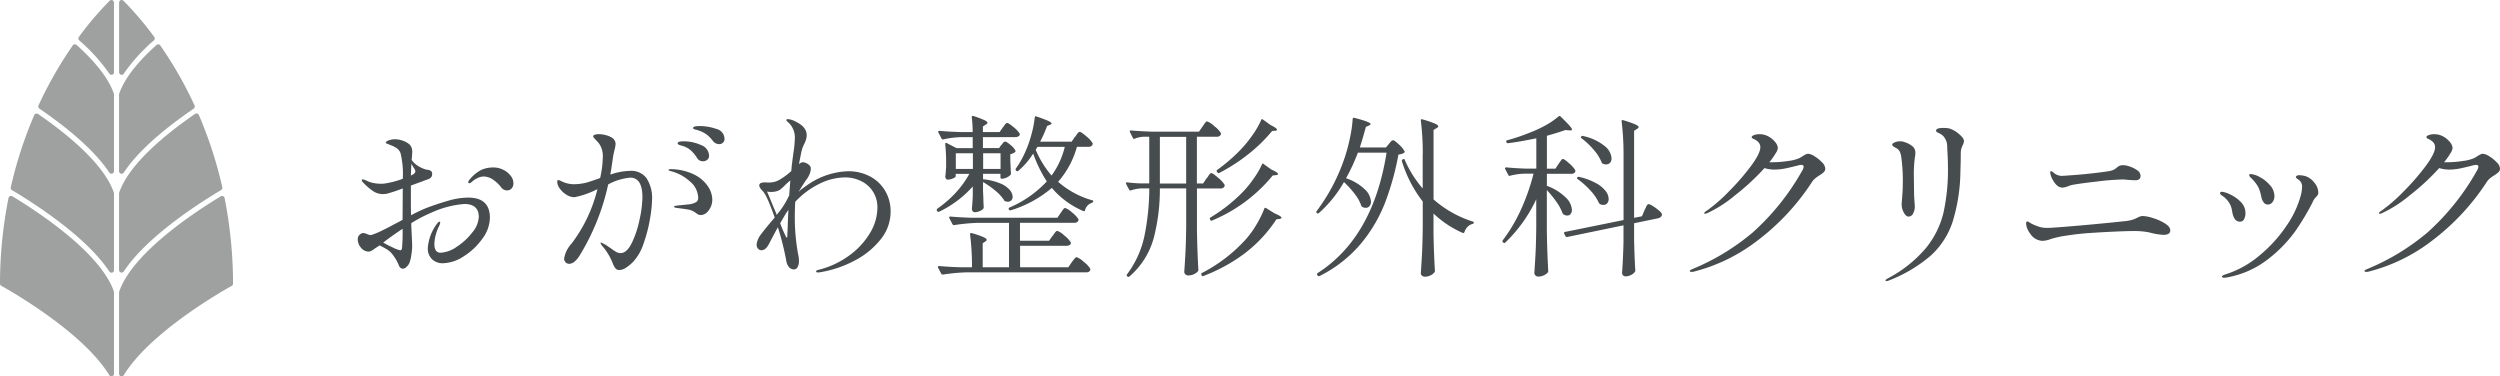 <svg id="Logo_Name" xmlns="http://www.w3.org/2000/svg" width="520" height="78.284" viewBox="0 0 520 78.284">
  <g id="レイヤー_3" data-name="レイヤー 3">
    <g id="グループ_1200" data-name="グループ 1200">
      <path id="パス_6801" data-name="パス 6801" d="M23.758,56.7V40.745a.614.614,0,0,0-.029-.186C21.654,34.6,14.041,28.406,7.955,24.228a.529.529,0,0,0-.783.225A85.877,85.877,0,0,0,2.29,39.492a.54.54,0,0,0,.245.577c2.045,1.213,5.274,3.229,8.63,5.695,5.421,3.992,9.315,7.759,11.634,11.243a.529.529,0,0,0,.969-.294Z" transform="translate(-0.049 -0.52)" fill="#9fa1a0"/>
      <path id="パス_6802" data-name="パス 6802" d="M25.31,40.735V56.694a.529.529,0,0,0,.969.294C28.6,53.5,32.492,49.737,37.913,45.745c3.356-2.466,6.575-4.481,8.63-5.695a.54.54,0,0,0,.245-.577,86.147,86.147,0,0,0-4.883-15.039.529.529,0,0,0-.783-.225C35.036,28.4,27.424,34.58,25.349,40.539a.57.57,0,0,0-.029.186Z" transform="translate(-0.544 -0.52)" fill="#9fa1a0"/>
      <path id="パス_6803" data-name="パス 6803" d="M25.31,19.851V35.82a.529.529,0,0,0,.969.294c2.319-3.483,6.213-7.251,11.634-11.243,1-.734,1.977-1.419,2.916-2.065a.538.538,0,0,0,.186-.665A81.249,81.249,0,0,0,33.882,9.655a.529.529,0,0,0-.793-.088c-3.523,3.161-6.556,6.673-7.75,10.108a.554.554,0,0,0-.029.176Z" transform="translate(-0.544 -0.204)" fill="#9fa1a0"/>
      <path id="パス_6804" data-name="パス 6804" d="M23.884,35.81V19.841a.512.512,0,0,0-.029-.176c-1.194-3.435-4.227-6.947-7.75-10.108a.537.537,0,0,0-.793.088A83.891,83.891,0,0,0,8.179,22.131a.538.538,0,0,0,.186.665c.939.646,1.928,1.331,2.916,2.065C16.7,28.853,20.6,32.62,22.915,36.1a.529.529,0,0,0,.969-.294Z" transform="translate(-0.175 -0.204)" fill="#9fa1a0"/>
      <path id="パス_6805" data-name="パス 6805" d="M25.31,61.69V78.647a.529.529,0,0,0,.978.284c5.46-8.894,20.255-17.349,22.456-18.572a.547.547,0,0,0,.274-.47,92.068,92.068,0,0,0-1.761-17.809.53.53,0,0,0-.793-.352c-5.7,3.454-18.347,11.82-21.116,19.785a.57.57,0,0,0-.029.186Z" transform="translate(-0.544 -0.897)" fill="#9fa1a0"/>
      <path id="パス_6806" data-name="パス 6806" d="M26.279,15.333a37.08,37.08,0,0,1,6.272-6.928.53.53,0,0,0,.078-.714A65.519,65.519,0,0,0,26.22.157a.528.528,0,0,0-.9.382v14.5a.532.532,0,0,0,.969.3Z" transform="translate(-0.545 -0.001)" fill="#9fa1a0"/>
      <path id="パス_6807" data-name="パス 6807" d="M23.68,61.5C20.91,53.548,8.268,45.172,2.564,41.718a.53.53,0,0,0-.793.352A91.278,91.278,0,0,0,0,59.879a.547.547,0,0,0,.274.47c2.192,1.223,17,9.677,22.456,18.572a.529.529,0,0,0,.978-.284V61.68a.614.614,0,0,0-.029-.186Z" transform="translate(0 -0.897)" fill="#9fa1a0"/>
      <path id="パス_6808" data-name="パス 6808" d="M24.067,15.03V.538a.53.53,0,0,0-.9-.382,65.518,65.518,0,0,0-6.409,7.534.53.53,0,0,0,.078.714,37.388,37.388,0,0,1,6.272,6.928.531.531,0,0,0,.969-.3Z" transform="translate(-0.358 -0.001)" fill="#9fa1a0"/>
    </g>
    <g id="グループ_1201" data-name="グループ 1201" transform="translate(74.424 24.115)">
      <path id="パス_6809" data-name="パス 6809" d="M103.536,45.96a7.484,7.484,0,0,1-1.566,4.325,13.547,13.547,0,0,1-3.875,3.66,8.213,8.213,0,0,1-4.345,1.448,3.144,3.144,0,0,1-2.251-.841,3.068,3.068,0,0,1-.881-2.329,9.536,9.536,0,0,1,1.918-5.049c.205-.284.382-.431.509-.431.108,0,.157.068.157.2a3.123,3.123,0,0,1-.391,1.018,9.357,9.357,0,0,0-.568,1.644,7.373,7.373,0,0,0-.254,1.8c0,1.2.431,1.8,1.292,1.8a6.371,6.371,0,0,0,3.346-1.233,12.994,12.994,0,0,0,3.249-2.994,5.46,5.46,0,0,0,1.35-3.209c0-1.8-1.008-2.7-3.014-2.7a20.1,20.1,0,0,0-6.849,1.8,29.173,29.173,0,0,0-4.188,2.192c0,.264.049,1.458.157,3.6l.039,1.018a13.187,13.187,0,0,1-.2,2.133,6.45,6.45,0,0,1-.391,1.546,2.419,2.419,0,0,1-.607.8,1.164,1.164,0,0,1-.685.372.868.868,0,0,1-.509-.157,1.365,1.365,0,0,1-.431-.665,9.307,9.307,0,0,0-1.566-2.5,3.987,3.987,0,0,0-.939-.744c-.391-.235-.871-.5-1.448-.783l-1.018.665a4.32,4.32,0,0,1-.685.45,1.279,1.279,0,0,1-.568.176,2.038,2.038,0,0,1-1.585-.8,2.581,2.581,0,0,1-.685-1.7,1.26,1.26,0,0,1,.411-1.037,1.212,1.212,0,0,1,.724-.333,2.708,2.708,0,0,1,.763.215,2.774,2.774,0,0,0,.724.215.772.772,0,0,0,.274-.039,16.011,16.011,0,0,0,2.231-.939q1.336-.66,2.172-1.115c.558-.3.949-.5,1.155-.607l.861-.47.039-6.536a31.739,31.739,0,0,1-3.288,1.1,5.378,5.378,0,0,1-.783.078,3.571,3.571,0,0,1-2.114-.626,11.092,11.092,0,0,1-1.213-.959,9.44,9.44,0,0,1-.822-.8.873.873,0,0,1-.313-.509c0-.108.069-.157.2-.157a1.824,1.824,0,0,1,.665.2c.284.127.46.205.509.235a5.1,5.1,0,0,0,1.174.333,8.768,8.768,0,0,0,1.526.137A4.575,4.575,0,0,0,81.7,38.8a18.1,18.1,0,0,0,3.718-.978,18.483,18.483,0,0,0-.47-5.323,2.159,2.159,0,0,0-.822-1.057,5.465,5.465,0,0,0-1.057-.548c-.342-.127-.558-.225-.665-.274-.078-.029-.186-.068-.313-.117s-.2-.117-.2-.2c0-.108.068-.205.215-.294A1.854,1.854,0,0,1,82.6,29.8a3.693,3.693,0,0,1,1.135-.2,5.013,5.013,0,0,1,1.663.294,4.375,4.375,0,0,1,1.35.724,2.091,2.091,0,0,1,.626,1.722l-.039.822-.078.744a4.771,4.771,0,0,0,.939.978,6.376,6.376,0,0,0,1.918.978,3.433,3.433,0,0,0,.528.1,1.3,1.3,0,0,1,.646.254.67.67,0,0,1,.235.548,1.167,1.167,0,0,1-.2.744,1.643,1.643,0,0,1-.7.431L87.1,39.228V42.36c0,1.36.01,2.378.039,3.053a30.4,30.4,0,0,1,3.405-1.6q2.422-.9,4.54-1.487a14.833,14.833,0,0,1,3.953-.587q4.506,0,4.5,4.227ZM85.375,48.23c-1.282.832-2.622,1.791-4.031,2.857a20.513,20.513,0,0,0,1.977,1.018,6.223,6.223,0,0,0,1.546.587c.235,0,.362-.166.391-.509a36.43,36.43,0,0,0,.117-3.953Zm1.761-11.9-.039.822a3.57,3.57,0,0,0,.665-.391.749.749,0,0,0,.274-.47,1.141,1.141,0,0,0-.235-.587,11.11,11.11,0,0,1-.587-1.018C87.166,35.422,87.137,35.97,87.137,36.332Zm19.237-.352a4.378,4.378,0,0,1,1.507,1.252,2.521,2.521,0,0,1,.548,1.487,1.524,1.524,0,0,1-.391,1.135,1.279,1.279,0,0,1-.939.391,1.516,1.516,0,0,1-1.213-.626,7.167,7.167,0,0,0-1.8-1.683,3.473,3.473,0,0,0-1.84-.587,2.975,2.975,0,0,0-1.331.352,4.33,4.33,0,0,0-1,.646,1.753,1.753,0,0,1-.607.411c-.186,0-.274-.078-.274-.235a.876.876,0,0,1,.2-.431A7.867,7.867,0,0,1,101.7,36a5.862,5.862,0,0,1,2.5-.528A4.507,4.507,0,0,1,106.374,35.98Z" transform="translate(-76.06 -24.752)" fill="#474c4f"/>
      <path id="パス_6810" data-name="パス 6810" d="M137.061,37.7a7.553,7.553,0,0,1,1.116,4.4,26.537,26.537,0,0,1-.431,3.992,30.184,30.184,0,0,1-1.331,5.127,10.216,10.216,0,0,1-2.231,3.875,8.29,8.29,0,0,1-1.448,1.174,2.578,2.578,0,0,1-1.331.47,1.022,1.022,0,0,1-.881-.391,3.6,3.6,0,0,1-.489-.9c-.127-.342-.225-.558-.274-.665a12.3,12.3,0,0,0-1.879-2.975,1.62,1.62,0,0,1-.431-.7c0-.049.039-.078.117-.078a6.724,6.724,0,0,1,1.526.861l.7.47a6.917,6.917,0,0,0,1.018.665,1.78,1.78,0,0,0,.783.2c.89,0,1.673-.7,2.368-2.114a20.666,20.666,0,0,0,1.624-4.912,23.244,23.244,0,0,0,.587-4.56q0-4.11-2.544-4.11a11.648,11.648,0,0,0-4.579,1.409,47.569,47.569,0,0,1-5.871,14.677,5.1,5.1,0,0,1-1.1,1.35,1.826,1.826,0,0,1-1.135.489,1.029,1.029,0,0,1-.744-.313,1.07,1.07,0,0,1-.313-.783,5.966,5.966,0,0,1,1.526-3.092,30.667,30.667,0,0,0,5.4-11.351,18.275,18.275,0,0,1-4.775,1.683,3.161,3.161,0,0,1-1.663-.509A4.689,4.689,0,0,1,119,39.814a2.527,2.527,0,0,1-.548-1.429c0-.235.068-.352.2-.352a1.273,1.273,0,0,1,.489.157q.338.161.528.235a5.718,5.718,0,0,0,2.27.47,10.994,10.994,0,0,0,2.583-.333c.7-.2,1.654-.519,2.857-.959a21.148,21.148,0,0,0,.548-4.266,4.553,4.553,0,0,0-.822-2.975c-.186-.205-.421-.47-.724-.783s-.45-.519-.45-.626c0-.157.108-.274.333-.352a2.562,2.562,0,0,1,.842-.117,5.682,5.682,0,0,1,1.566.235,3.979,3.979,0,0,1,1.292.587,1.547,1.547,0,0,1,.626,1.252,6.627,6.627,0,0,1-.235,1.252c-.127.519-.235,1.027-.313,1.526-.186,1.36-.362,2.544-.548,3.562a13.358,13.358,0,0,1,4.11-.783,3.945,3.945,0,0,1,3.464,1.585Zm9.981-.763a7.233,7.233,0,0,1,2.8,2.466,5.054,5.054,0,0,1,.861,2.622,3.623,3.623,0,0,1-.763,2.329,2.107,2.107,0,0,1-1.585.959,1.41,1.41,0,0,1-.861-.294c-.264-.2-.421-.3-.47-.333a3.531,3.531,0,0,0-1.487-.548c-.626-.108-1.37-.205-2.231-.313-.362-.049-.548-.127-.548-.235q0-.191.47-.235c1.693-.186,2.583-.274,2.662-.274a4.114,4.114,0,0,0,1.468-.47,1,1,0,0,0,.411-.9A4.575,4.575,0,0,0,146,38.268a9.164,9.164,0,0,0-4.031-2.114q-.352-.073-.352-.235c0-.108.157-.157.47-.157A11.222,11.222,0,0,1,147.042,36.937Zm-2.975-6.145a1.21,1.21,0,0,1-.431-.176.308.308,0,0,1-.137-.254c0-.264.421-.391,1.252-.391a8.658,8.658,0,0,1,3.581.763,2.435,2.435,0,0,1,1.7,2.251,1.023,1.023,0,0,1-.372.822,1.328,1.328,0,0,1-.881.313,1.378,1.378,0,0,1-1.252-.7,7.345,7.345,0,0,0-1.311-1.585,4.546,4.546,0,0,0-1.742-.92q-.117-.044-.411-.117Zm7.456-3.405a2.148,2.148,0,0,1,1.722,2.074,1,1,0,0,1-.333.8,1.038,1.038,0,0,1-.685.294,1.664,1.664,0,0,1-1.37-.626,7.3,7.3,0,0,0-1.272-1.331,6.366,6.366,0,0,0-1.663-.861,3.931,3.931,0,0,0-.587-.176,2.5,2.5,0,0,1-.45-.137.246.246,0,0,1-.176-.235c0-.264.46-.391,1.37-.391a10.617,10.617,0,0,1,3.444.587Z" transform="translate(-76.972 -24.692)" fill="#474c4f"/>
      <path id="パス_6811" data-name="パス 6811" d="M184.461,37.258a7.936,7.936,0,0,1,3.131,3.014,8.338,8.338,0,0,1,1.116,4.266,9.139,9.139,0,0,1-2.114,5.851,16.744,16.744,0,0,1-5.382,4.364,23.5,23.5,0,0,1-6.752,2.348,4.947,4.947,0,0,1-.822.117c-.284,0-.431-.068-.431-.2,0-.157.166-.274.509-.352a18.2,18.2,0,0,0,6.243-2.877,15.8,15.8,0,0,0,4.4-4.677,10.316,10.316,0,0,0,1.6-5.362,5.98,5.98,0,0,0-3.346-5.519,7.5,7.5,0,0,0-3.425-.783,12.164,12.164,0,0,0-5.3,1.331,17.126,17.126,0,0,0-5.029,3.757c-.049,1.252-.078,2.192-.078,2.818a42.263,42.263,0,0,0,.7,8.141,5.417,5.417,0,0,1,.157,1.292,2.509,2.509,0,0,1-.294,1.331.853.853,0,0,1-.724.47,1.346,1.346,0,0,1-1.018-.45,2.527,2.527,0,0,1-.587-1.272,54.225,54.225,0,0,0-1.761-7.045c-.391.7-.988,1.83-1.8,3.366-.47.939-1.008,1.409-1.6,1.409a.922.922,0,0,1-.724-.333,1.225,1.225,0,0,1-.294-.842,2.291,2.291,0,0,1,.078-.47,4.315,4.315,0,0,1,.783-1.6c.421-.577,1.086-1.409,2-2.5l.9-1.057q-1.6-4.579-2.466-5.48c-.5-.5-.744-.89-.744-1.174a.518.518,0,0,1,.372-.528,2.152,2.152,0,0,1,.724-.137l.744.039a5.5,5.5,0,0,0,1.311-.137,4.354,4.354,0,0,0,1.076-.45,14.362,14.362,0,0,0,2.427-1.8c.049-.421.078-.714.078-.9l.352-2.779a22.678,22.678,0,0,0,.313-3.092,4.239,4.239,0,0,0-1.135-3.131c-.078-.078-.205-.2-.372-.352s-.254-.274-.254-.352c0-.127.117-.2.352-.2a4.3,4.3,0,0,1,1.644.548c1.487.734,2.231,1.654,2.231,2.779a3.272,3.272,0,0,1-.137.92,5.383,5.383,0,0,1-.333.842,7.232,7.232,0,0,0-.626,1.683c-.313,1.566-.479,2.427-.509,2.583l.157-.117a1.264,1.264,0,0,1,.7-.274,2.307,2.307,0,0,1,1.213.548.937.937,0,0,1,.391.822,3.063,3.063,0,0,1-.254,1.1,4.617,4.617,0,0,1-.646,1.135c-.205.264-.753,1.106-1.644,2.544l.431-.391c.342-.264.851-.626,1.526-1.1a15.524,15.524,0,0,1,8.3-2.779,9.5,9.5,0,0,1,4.638,1.1Zm-20.059,6.5c.157.313.362.812.626,1.487-.049.049.205-.284.783-1.018a17.182,17.182,0,0,0,1.8-3.053l.235-3.092a10.432,10.432,0,0,0-1.135,1.018,9.381,9.381,0,0,1-.92.841,2.31,2.31,0,0,1-.763.372,4.288,4.288,0,0,1-1.213.157,4.5,4.5,0,0,1-.822-.078C163.12,40.624,163.59,41.749,164.4,43.755Zm2.9,3.875c.049-1.517.108-2.662.157-3.444-.342.47-.519.734-.548.783l-1.174,2a25.283,25.283,0,0,0,1.213,2.818c.078.127.147.2.2.2s.078-.225.078-.665l.078-1.683Z" transform="translate(-77.883 -24.66)" fill="#474c4f"/>
      <path id="パス_6812" data-name="パス 6812" d="M212.614,30.668c.049-.068.147-.205.294-.4a.594.594,0,0,1,.431-.294c.2,0,.558.225,1.106.685a3.848,3.848,0,0,1,1.027,1.155.281.281,0,0,1-.068.362,2.632,2.632,0,0,1-.978.431v1.448l.069,1.155c0,.342.02.793.068,1.38a.442.442,0,0,1-.108.323,2.32,2.32,0,0,1-.783.538,2.266,2.266,0,0,1-.959.254h-.039a.259.259,0,0,1-.294-.294v-.724h-3.62v1.125a12.713,12.713,0,0,1,3.532.851,5.157,5.157,0,0,1,2.006,1.36,2.347,2.347,0,0,1,.616,1.448,1,1,0,0,1-.274.724.958.958,0,0,1-.744.294,3,3,0,0,1-.47-.069.432.432,0,0,1-.294-.254,8.79,8.79,0,0,0-1.879-2.025,17.029,17.029,0,0,0-2.5-1.742v1.849l.068,1.487c0,.431.02,1.037.069,1.81a.539.539,0,0,1-.069.362,1.841,1.841,0,0,1-.744.528,2.521,2.521,0,0,1-1.027.235.519.519,0,0,1-.45-.215.835.835,0,0,1-.166-.509c.069-.675.117-1.311.147-1.918l.039-.9v-1.81a22.187,22.187,0,0,1-6.986,5.245c-.2.068-.323.039-.4-.108l-.068-.108a.319.319,0,0,1,.068-.4,23.308,23.308,0,0,0,3.836-3.327A19.731,19.731,0,0,0,205.9,36.7h-2.828v.509c0,.117-.186.264-.558.431a2.782,2.782,0,0,1-1.145.254c-.215,0-.372-.186-.47-.548a1.279,1.279,0,0,1,.039-.362,7.247,7.247,0,0,0,.069-.871l.068-.763V34.092a32.691,32.691,0,0,0-.186-3.552v-.068a.2.2,0,0,1,.088-.2.231.231,0,0,1,.235.02l2.025,1.047h3.366v-2.28h-2.241a17.955,17.955,0,0,0-3.875.47h-.108c-.1,0-.176-.059-.254-.186l-.656-1.262a.333.333,0,0,1-.039-.147c0-.117.088-.186.254-.186,1.331.117,2.8.205,4.413.254h2.5a25.4,25.4,0,0,0-.186-3.082c0-.245.117-.323.362-.254a21.134,21.134,0,0,1,2.26.851c.421.205.636.391.636.558,0,.117-.108.245-.323.362l-.616.4V28H212.2l.656-.939a2.709,2.709,0,0,0,.3-.4,2.559,2.559,0,0,1,.342-.421.435.435,0,0,1,.294-.127c.2,0,.626.284,1.3.851a5.876,5.876,0,0,1,1.272,1.321l.039.147a.49.49,0,0,1-.274.45,1.265,1.265,0,0,1-.665.166h-6.732v2.28H212.1l.47-.685ZM223.22,49.6c.1-.117.2-.264.313-.431a2.649,2.649,0,0,1,.342-.431.509.509,0,0,1,.323-.186,3.86,3.86,0,0,1,1.409.92,5.954,5.954,0,0,1,1.38,1.429l.039.147a.49.49,0,0,1-.274.45,1.29,1.29,0,0,1-.665.166h-9.628v4.452h10.03l.724-1.047c.068-.1.186-.245.342-.45a4.572,4.572,0,0,1,.382-.45.423.423,0,0,1,.294-.147,4.066,4.066,0,0,1,1.429.939,5.475,5.475,0,0,1,1.389,1.448,1.123,1.123,0,0,1,0,.362.865.865,0,0,1-.832.4H205.6a39.007,39.007,0,0,0-5.176.47h-.108c-.1,0-.176-.059-.254-.176L199.4,56.2a.333.333,0,0,1-.039-.147c0-.117.088-.186.254-.186,1.331.117,2.8.205,4.413.254h2.427a52.665,52.665,0,0,0-.4-6.84c0-.245.117-.323.362-.254a18.362,18.362,0,0,1,2.446.832c.45.215.665.411.665.577,0,.068-.1.186-.294.323l-.548.362v5h5.47V46.881h-6.223a39.007,39.007,0,0,0-5.176.47h-.068a.336.336,0,0,1-.294-.186l-.656-1.262-.039-.147c0-.117.088-.186.254-.186,1.3.117,2.759.205,4.384.254h17.887l.685-1.018c.068-.1.176-.245.3-.431a3.273,3.273,0,0,1,.342-.431.423.423,0,0,1,.294-.147,3.894,3.894,0,0,1,1.389.9,5.8,5.8,0,0,1,1.36,1.409.662.662,0,0,1-.039.362.83.83,0,0,1-.793.4H216.44V50.6h6.047l.724-1.018ZM206.645,32.409h-3.552v3.258h3.552Zm5.754,3.258V32.409h-3.62v3.258ZM227.9,29a4.572,4.572,0,0,0,.3-.431,2.647,2.647,0,0,1,.342-.431.509.509,0,0,1,.323-.186c.2,0,.646.3,1.36.92a5.761,5.761,0,0,1,1.321,1.429.662.662,0,0,1-.039.362.83.83,0,0,1-.793.4h-2.427a18.417,18.417,0,0,1-3.914,7.28,18.189,18.189,0,0,0,7.055,3.836c.215.049.3.137.254.254q-.029.176-.294.294a2.087,2.087,0,0,0-1.409,1.517c-.069.215-.2.274-.362.186a17.681,17.681,0,0,1-6.556-4.814,23.791,23.791,0,0,1-8.581,4.667h-.068a.336.336,0,0,1-.294-.186v-.039a.242.242,0,0,1,.147-.362,22.8,22.8,0,0,0,7.75-5.431,27.289,27.289,0,0,1-2.828-5.793,15.6,15.6,0,0,1-3.082,3.581.306.306,0,0,1-.431,0l-.039-.039a.316.316,0,0,1-.068-.4,19,19,0,0,0,1.918-3.366,22.26,22.26,0,0,0,1.3-3.62,22.178,22.178,0,0,0,.724-3.66.26.26,0,0,1,.088-.215.2.2,0,0,1,.235,0,23.987,23.987,0,0,1,2.476.92c.47.225.7.421.7.558,0,.068-.108.157-.323.254l-.616.254A23.728,23.728,0,0,1,220.627,30h6.556l.685-1.018Zm-8.19,2.681a19.871,19.871,0,0,0,3.3,5.362,16.772,16.772,0,0,0,2.75-5.969H220.07l-.362.616Z" transform="translate(-78.707 -24.646)" fill="#474c4f"/>
      <path id="パス_6813" data-name="パス 6813" d="M256.141,37.639a4.439,4.439,0,0,0,.342-.489,2.513,2.513,0,0,1,.342-.45.423.423,0,0,1,.294-.147c.2,0,.656.323,1.39.959a6.1,6.1,0,0,1,1.36,1.468.663.663,0,0,1-.039.362.83.83,0,0,1-.793.4h-4.922v8.65c.049,3.014.147,5.783.294,8.288a.487.487,0,0,1-.147.362,2.743,2.743,0,0,1-2.025.793.73.73,0,0,1-.528-.235.7.7,0,0,1-.235-.489c.1-1.429.186-2.808.254-4.149s.117-3.092.147-5.264V39.733H246.4a40.006,40.006,0,0,1-1.3,10.411,16.164,16.164,0,0,1-5.029,7.906.306.306,0,0,1-.431,0l-.039-.039a.29.29,0,0,1-.039-.4,20.176,20.176,0,0,0,3.62-7.945,50.629,50.629,0,0,0,1.018-9.941h-1.487a7.891,7.891,0,0,0-2.358.431h-.108c-.1,0-.176-.059-.254-.186l-.616-1.155-.039-.147c0-.166.1-.225.294-.186.988.117,1.977.2,2.965.215h1.595V28.99H242.96a5.4,5.4,0,0,0-1.771.4.219.219,0,0,1-.147.039.258.258,0,0,1-.254-.186l-.616-1.233a.333.333,0,0,1-.039-.147c0-.117.088-.186.254-.186,1.331.117,2.8.205,4.413.254h9.736l.724-1.047c.1-.117.206-.284.342-.489a2.511,2.511,0,0,1,.343-.45.423.423,0,0,1,.294-.147,4.19,4.19,0,0,1,1.448.959,5.618,5.618,0,0,1,1.409,1.468.662.662,0,0,1-.039.362.9.9,0,0,1-.871.4H254.1V38.7h1.3l.724-1.086ZM246.4,29.019v9.707h5.47V29.019Zm21.879,14.756a.288.288,0,0,1,.235.059l1.742,1.086c.969.411,1.448.714,1.448.91,0,.117-.137.205-.4.254l-.656.068a28.51,28.51,0,0,1-6.575,7.074,34.738,34.738,0,0,1-8.63,4.726.157.157,0,0,1-.108.039.261.261,0,0,1-.254-.176l-.039-.147a.248.248,0,0,1,.147-.362,32.013,32.013,0,0,0,9.09-6.986,18.947,18.947,0,0,0,2.211-3.063,20.98,20.98,0,0,0,1.634-3.317.2.2,0,0,1,.166-.166Zm-.3-9.11,1.634,1.155q1.38.616,1.38.939c0,.1-.147.166-.431.215l-.685.068a32.143,32.143,0,0,1-12.632,9.374.178.178,0,0,1-.108.039.258.258,0,0,1-.254-.186l-.068-.108a.333.333,0,0,1-.039-.147.3.3,0,0,1,.186-.254,33.57,33.57,0,0,0,6.478-5.069,22.364,22.364,0,0,0,2.407-2.9,18.317,18.317,0,0,0,1.791-3.043c.069-.2.2-.225.362-.108Zm-.147-9.266,1.595,1.155c.89.431,1.341.763,1.341.978,0,.1-.137.166-.4.215l-.616.039a32.036,32.036,0,0,1-5.01,4.873,36.583,36.583,0,0,1-5.988,3.855.3.3,0,0,1-.4-.108l-.069-.108c-.117-.2-.1-.342.069-.431a35.336,35.336,0,0,0,5.029-4.384,25.584,25.584,0,0,0,2.339-2.916,17.16,17.16,0,0,0,1.751-3.063C267.54,25.31,267.667,25.281,267.834,25.4Z" transform="translate(-79.572 -24.66)" fill="#474c4f"/>
      <path id="パス_6814" data-name="パス 6814" d="M294.9,30.461c.069-.068.2-.215.382-.431a.71.71,0,0,1,.489-.323c.2,0,.6.294,1.213.871a5.249,5.249,0,0,1,1.174,1.409c.068.1.049.205-.069.323a2.363,2.363,0,0,1-1.194.362,56.187,56.187,0,0,1-2.877,10.264,30.527,30.527,0,0,1-5.127,8.513,26.854,26.854,0,0,1-8.4,6.5.3.3,0,0,1-.4-.108l-.069-.068a.328.328,0,0,1-.059-.235.271.271,0,0,1,.127-.2q11.551-7.427,14.335-25.049H288.46a39.354,39.354,0,0,1-2.466,5.323,10.365,10.365,0,0,1,3.914,2.319,3.864,3.864,0,0,1,1.272,2.534,1.438,1.438,0,0,1-.294.939.986.986,0,0,1-.793.362,1.4,1.4,0,0,1-.685-.176.644.644,0,0,1-.254-.294,8.457,8.457,0,0,0-1.36-2.427,20.311,20.311,0,0,0-2.231-2.466,25.388,25.388,0,0,1-5.215,6.448.306.306,0,0,1-.431,0,.29.29,0,0,1-.039-.4,39.232,39.232,0,0,0,5.939-11.439,36.473,36.473,0,0,0,1.018-3.914,25.525,25.525,0,0,0,.538-3.8c0-.215.108-.3.323-.254,2.27.577,3.405,1.018,3.405,1.3q0,.147-.323.294l-.656.294c-.479,1.761-.9,3.19-1.262,4.276h5.431l.616-.724Zm7.055,2.211a56.215,56.215,0,0,0-.4-7.055v-.068c0-.2.108-.254.323-.186a23.72,23.72,0,0,1,2.573.871c.489.215.724.411.724.577,0,.117-.108.245-.323.362l-.656.4V42.017a22.7,22.7,0,0,0,8.151,4.6c.147.02.215.1.215.215q0,.25-.294.294a2.242,2.242,0,0,0-.978.577,2.7,2.7,0,0,0-.656,1.086.277.277,0,0,1-.4.186,21.189,21.189,0,0,1-6.047-4.022v4.09q.073,4.271.294,7.818a.556.556,0,0,1-.108.323,2.2,2.2,0,0,1-.851.656,2.782,2.782,0,0,1-1.145.254.847.847,0,0,1-.577-.215.663.663,0,0,1-.254-.509c.1-1.429.186-2.808.254-4.149s.117-3.092.147-5.264v-5.5a26.54,26.54,0,0,1-4.344-8.4v-.068a.345.345,0,0,1,.176-.294l.068-.039c.166-.1.294-.049.362.147a23.27,23.27,0,0,0,3.728,5.939V32.692Z" transform="translate(-80.442 -24.654)" fill="#474c4f"/>
      <path id="パス_6815" data-name="パス 6815" d="M331.063,34.621c.068-.117.176-.274.3-.45s.245-.323.323-.421a.369.369,0,0,1,.274-.147c.2,0,.626.3,1.3.91a5.839,5.839,0,0,1,1.262,1.409,1.126,1.126,0,0,1,0,.362.865.865,0,0,1-.832.4h-5.069v2.5a10.887,10.887,0,0,1,3.943,2.446,3.867,3.867,0,0,1,1.262,2.515,1.321,1.321,0,0,1-.274.9.891.891,0,0,1-.7.323,1.513,1.513,0,0,1-.724-.215.644.644,0,0,1-.254-.294,9.963,9.963,0,0,0-1.262-2.339,21.577,21.577,0,0,0-2-2.446v8.542c.049,3.014.147,5.783.294,8.288a.487.487,0,0,1-.147.362,2.743,2.743,0,0,1-2.026.793.819.819,0,0,1-.724-.724c.1-1.429.186-2.808.254-4.149s.117-3.092.147-5.264V41.979a30.157,30.157,0,0,1-6.448,9.012.285.285,0,0,1-.431-.039l-.068-.068a.272.272,0,0,1,0-.4,32.959,32.959,0,0,0,3.787-6.409,43.9,43.9,0,0,0,2.593-7.417h-1.879a12.509,12.509,0,0,0-3,.431c-.2.049-.313,0-.362-.147l-.656-1.262a.333.333,0,0,1-.039-.147c0-.117.1-.186.293-.186,1.2.117,2.554.205,4.051.254h2.172V29.3q-3.875.793-5.9,1.018h-.068a.265.265,0,0,1-.254-.215v-.039a.333.333,0,0,1-.039-.147c0-.117.068-.2.215-.215a41.308,41.308,0,0,0,4.814-1.634,23.906,23.906,0,0,0,3.239-1.517,15.917,15.917,0,0,0,2.622-1.81.285.285,0,0,1,.431.039c.871.842,1.478,1.468,1.83,1.869s.528.665.528.812c0,.166-.166.225-.509.186l-.871-.068c-1.018.362-2.29.763-3.836,1.194v6.84H330.4l.656-1.018Zm1.781,15.206h-.108c-.1,0-.176-.059-.254-.186l-.254-.509a.333.333,0,0,1-.039-.147c0-.117.069-.2.215-.215L344.566,46.3V32.84a56.215,56.215,0,0,0-.4-7.055v-.068c0-.2.108-.254.323-.186A22.276,22.276,0,0,1,347,26.4c.47.215.7.411.7.577,0,.117-.108.245-.323.362l-.616.4v18.1l1.634-.323.538-1.262c.069-.147.166-.342.274-.577a2.412,2.412,0,0,1,.294-.528.367.367,0,0,1,.274-.166,2.624,2.624,0,0,1,.92.431,10.073,10.073,0,0,1,1.282.939c.382.342.577.587.577.763a.688.688,0,0,1-.215.509,1.074,1.074,0,0,1-.509.294l-5.069,1.047v3.405q.1,4.2.254,6.37a.611.611,0,0,1-.108.362,2.067,2.067,0,0,1-.812.636,2.459,2.459,0,0,1-1.106.274.686.686,0,0,1-.528-.215.708.708,0,0,1-.2-.509c.147-2.1.245-4.208.294-6.341V47.4l-11.732,2.427Zm2.094-12.388a.373.373,0,0,1,.4-.108,13.3,13.3,0,0,1,3.513,1.3,6.3,6.3,0,0,1,2,1.644,2.791,2.791,0,0,1,.616,1.615,1.348,1.348,0,0,1-.294.92,1,1,0,0,1-.793.342,1.625,1.625,0,0,1-.685-.147,1.534,1.534,0,0,1-.254-.254,9.345,9.345,0,0,0-1.791-2.622,16.756,16.756,0,0,0-2.622-2.339c-.166-.117-.2-.245-.069-.362Zm.832-8.5a.286.286,0,0,1,.4-.108,10.492,10.492,0,0,1,4.452,2.065,3.573,3.573,0,0,1,1.448,2.534,1.379,1.379,0,0,1-.313.959,1.056,1.056,0,0,1-.812.342,1.625,1.625,0,0,1-.685-.147.644.644,0,0,1-.254-.294,9.259,9.259,0,0,0-1.663-2.622,15.623,15.623,0,0,0-2.5-2.368c-.166-.117-.2-.245-.068-.362Z" transform="translate(-81.293 -24.646)" fill="#474c4f"/>
      <path id="パス_6816" data-name="パス 6816" d="M385.15,33.119a7.672,7.672,0,0,1,1.546,1.252,2.006,2.006,0,0,1,.685,1.272,1.033,1.033,0,0,1-.294.763,5.415,5.415,0,0,1-.92.685,9.764,9.764,0,0,0-.881.626,3.322,3.322,0,0,0-.607.665,48.142,48.142,0,0,1-11.272,12.172,36.294,36.294,0,0,1-13.425,6.575,1.955,1.955,0,0,1-.431.039c-.235,0-.352-.069-.352-.2,0-.108.186-.235.548-.391a47.264,47.264,0,0,0,12.525-7.593A50.193,50.193,0,0,0,382.645,36a1.554,1.554,0,0,0,.235-.7c0-.264-.157-.391-.47-.391a3.008,3.008,0,0,0-.548.078c-1.3.342-2.3.577-2.975.7a11.029,11.029,0,0,1-2.035.2,6.757,6.757,0,0,1-2.114-.313,47.84,47.84,0,0,1-6.184,5.714,25.85,25.85,0,0,1-5.675,3.64,1.8,1.8,0,0,1-.509.157c-.108,0-.157-.039-.157-.117a.389.389,0,0,1,.137-.254,2.047,2.047,0,0,1,.411-.294,32.689,32.689,0,0,0,4.481-3.894,49.094,49.094,0,0,0,4.658-5.343c1.321-1.771,1.977-3.092,1.977-3.953,0-.734-.47-1.3-1.409-1.722-.264-.108-.391-.225-.391-.352,0-.157.117-.284.352-.391a3.211,3.211,0,0,1,1.331-.235,3.7,3.7,0,0,1,1.84.489,4.457,4.457,0,0,1,1.389,1.174,2.08,2.08,0,0,1,.528,1.194,2.239,2.239,0,0,1-.391,1.018,16.4,16.4,0,0,1-1.37,1.957h.587a21.549,21.549,0,0,0,3.366-.274,8.161,8.161,0,0,0,2.388-.626c.206-.127.44-.274.685-.431a4.508,4.508,0,0,1,.607-.333,1.156,1.156,0,0,1,.47-.1,2.922,2.922,0,0,1,1.292.528Z" transform="translate(-82.15 -24.729)" fill="#474c4f"/>
      <path id="パス_6817" data-name="パス 6817" d="M400.8,58.9c0-.108.225-.274.665-.509a26.288,26.288,0,0,0,7.808-6.282,18.5,18.5,0,0,0,3.6-7.319,41.441,41.441,0,0,0,.92-9.374c0-1.1-.049-2.476-.157-4.149a3.3,3.3,0,0,0-.822-2.388,3.037,3.037,0,0,0-.822-.568,2.984,2.984,0,0,1-.528-.274.354.354,0,0,1-.137-.294c0-.362.509-.548,1.527-.548a8.254,8.254,0,0,1,1.1.078,5.369,5.369,0,0,1,2.074,1.135c.734.6,1.1,1.106,1.1,1.526a2.063,2.063,0,0,1-.274.861c-.029.049-.1.235-.215.548a2.992,2.992,0,0,0-.176,1.057c0,1.125-.029,2.436-.078,3.953a37,37,0,0,1-1.644,10.45,16.44,16.44,0,0,1-4.521,6.947,29.9,29.9,0,0,1-8.63,5.147,1.735,1.735,0,0,1-.587.157c-.127,0-.2-.049-.2-.157Zm3.836-14.051a3.569,3.569,0,0,1-.47-1.879c0-.078.039-.6.117-1.546s.117-1.781.117-2.485a36.149,36.149,0,0,0-.313-5.675,3.956,3.956,0,0,0-.333-1.174,1.682,1.682,0,0,0-.724-.7,6.606,6.606,0,0,1-.587-.352.444.444,0,0,1-.235-.352c0-.186.166-.342.509-.489a2.829,2.829,0,0,1,1.135-.215,2.185,2.185,0,0,1,.9.157,4.75,4.75,0,0,1,1.781.978,1.709,1.709,0,0,1,.489,1.213,5.438,5.438,0,0,1-.117,1.057,27.591,27.591,0,0,0-.2,4.071l.039,3.053c0,.519.029,1.145.078,1.879.049.626.078,1.018.078,1.174a2.944,2.944,0,0,1-.352,1.429,1.077,1.077,0,0,1-.978.646C405.262,45.635,404.949,45.371,404.636,44.852Z" transform="translate(-83.045 -24.701)" fill="#474c4f"/>
      <path id="パス_6818" data-name="パス 6818" d="M434.1,50.854a3.146,3.146,0,0,1-2.544-1.487,4.278,4.278,0,0,1-.646-1.135,2.968,2.968,0,0,1-.215-1.018c0-.264.088-.391.274-.391a.926.926,0,0,1,.391.176c.186.117.362.225.548.333a15.287,15.287,0,0,0,1.526.607,5.746,5.746,0,0,0,1.761.215c.734,0,2.975-.166,6.654-.489s6.7-.616,9.08-.881a8.642,8.642,0,0,0,1.918-.333,7.613,7.613,0,0,0,1.135-.489A2.241,2.241,0,0,1,455,45.688a8,8,0,0,1,2.094.431,10.308,10.308,0,0,1,2.485,1.115c.734.46,1.1.93,1.1,1.429q0,.939-1.409.939a13.175,13.175,0,0,1-2.975-.509,16.438,16.438,0,0,0-3.562-.274q-1.879,0-6.81.274l-1.84.117c-1.644.108-3.258.284-4.834.528a21.577,21.577,0,0,0-3.386.724,5.511,5.511,0,0,1-1.761.391ZM439.457,39.5c-.108.029-.284.078-.528.157a2.288,2.288,0,0,1-.685.117c-.734,0-1.38-.509-1.957-1.526a4.042,4.042,0,0,1-.587-1.644c0-.157.069-.235.2-.235a.856.856,0,0,1,.47.274,2.691,2.691,0,0,0,1.683.7c.626-.029,1.663-.1,3.112-.215s2.808-.254,4.09-.411c1.693-.205,2.7-.352,3.014-.431a2.921,2.921,0,0,0,1.292-.665,2.109,2.109,0,0,1,.587-.391,2.056,2.056,0,0,1,.783-.117,4.534,4.534,0,0,1,1.37.294,5.612,5.612,0,0,1,1.526.783,1.386,1.386,0,0,1,.665,1.115.957.957,0,0,1-.235.7,1.36,1.36,0,0,1-.939.235c-.362,0-.861-.029-1.487-.078-.519-.049-.851-.078-.979-.078a53.4,53.4,0,0,0-5.46.431c-2.466.284-4.159.519-5.069.7a3.573,3.573,0,0,0-.861.274Z" transform="translate(-83.687 -24.871)" fill="#474c4f"/>
      <path id="パス_6819" data-name="パス 6819" d="M474.542,45.3q-.044-.191-.176-.939a4.071,4.071,0,0,0-.646-1.526,4.838,4.838,0,0,0-1.409-1.37c-.264-.186-.391-.342-.391-.47,0-.205.147-.313.431-.313a5.31,5.31,0,0,1,1.644.548,7.356,7.356,0,0,1,2.211,1.546,3.241,3.241,0,0,1,1,2.368,2.632,2.632,0,0,1-.274,1.213.913.913,0,0,1-.861.548c-.753,0-1.262-.538-1.526-1.6Zm-2.113,13.19a.21.21,0,0,1-.117-.157c0-.157.245-.313.744-.47a20.423,20.423,0,0,0,7.006-3.875,28.887,28.887,0,0,0,5.636-6.164,20.431,20.431,0,0,0,3.053-6.517,7.626,7.626,0,0,0,.235-1.644,1.715,1.715,0,0,0-.626-1.409q-.161-.117-.411-.294c-.166-.117-.254-.215-.254-.294a.364.364,0,0,1,.2-.313.813.813,0,0,1,.431-.117,5.564,5.564,0,0,1,1.37.2,3.812,3.812,0,0,1,1.8,1.311,3.265,3.265,0,0,1,.861,2.094.979.979,0,0,1-.117.509,2.618,2.618,0,0,1-.372.45,2.621,2.621,0,0,0-.372.45,2.2,2.2,0,0,0-.215.372c-.068.147-.137.294-.215.45A52.084,52.084,0,0,1,487.6,48.84a27.818,27.818,0,0,1-5.558,5.754,19.363,19.363,0,0,1-8.435,3.855,3.553,3.553,0,0,1-.861.117.592.592,0,0,1-.313-.078ZM481,42.91a2.812,2.812,0,0,1-.509-1.252,8.7,8.7,0,0,0-.607-1.918,7.858,7.858,0,0,0-1.546-1.957c-.235-.235-.352-.421-.352-.548,0-.157.108-.235.313-.235a4.5,4.5,0,0,1,1.918.646,7.112,7.112,0,0,1,2.114,1.7,3.413,3.413,0,0,1,.9,2.231,1.974,1.974,0,0,1-.391,1.252,1.217,1.217,0,0,1-1.018.509A1.049,1.049,0,0,1,481,42.91Z" transform="translate(-84.574 -24.911)" fill="#474c4f"/>
      <path id="パス_6820" data-name="パス 6820" d="M528.58,33.119a7.674,7.674,0,0,1,1.546,1.252,2.006,2.006,0,0,1,.685,1.272,1.033,1.033,0,0,1-.294.763,5.424,5.424,0,0,1-.92.685,9.761,9.761,0,0,0-.881.626,3.319,3.319,0,0,0-.607.665,48.143,48.143,0,0,1-11.272,12.172,36.293,36.293,0,0,1-13.425,6.575,1.955,1.955,0,0,1-.431.039c-.235,0-.352-.069-.352-.2,0-.108.186-.235.548-.391A47.266,47.266,0,0,0,515.7,48.99,50.192,50.192,0,0,0,526.075,36a1.553,1.553,0,0,0,.235-.7c0-.264-.157-.391-.47-.391a3.007,3.007,0,0,0-.548.078c-1.3.342-2.3.577-2.975.7a11.029,11.029,0,0,1-2.035.2,6.757,6.757,0,0,1-2.114-.313,47.838,47.838,0,0,1-6.184,5.714,25.847,25.847,0,0,1-5.675,3.64,1.8,1.8,0,0,1-.509.157c-.108,0-.157-.039-.157-.117a.389.389,0,0,1,.137-.254,2.043,2.043,0,0,1,.411-.294,32.691,32.691,0,0,0,4.481-3.894,49.111,49.111,0,0,0,4.658-5.343q1.981-2.657,1.977-3.953c0-.734-.47-1.3-1.409-1.722-.264-.108-.391-.225-.391-.352,0-.157.117-.284.352-.391a3.211,3.211,0,0,1,1.331-.235,3.7,3.7,0,0,1,1.84.489,4.456,4.456,0,0,1,1.389,1.174,2.08,2.08,0,0,1,.528,1.194,2.239,2.239,0,0,1-.391,1.018,16.416,16.416,0,0,1-1.37,1.957h.587a21.549,21.549,0,0,0,3.366-.274,8.161,8.161,0,0,0,2.388-.626c.205-.127.44-.274.685-.431a4.506,4.506,0,0,1,.607-.333,1.156,1.156,0,0,1,.47-.1,2.922,2.922,0,0,1,1.292.528Z" transform="translate(-85.235 -24.729)" fill="#474c4f"/>
    </g>
  </g>
</svg>
